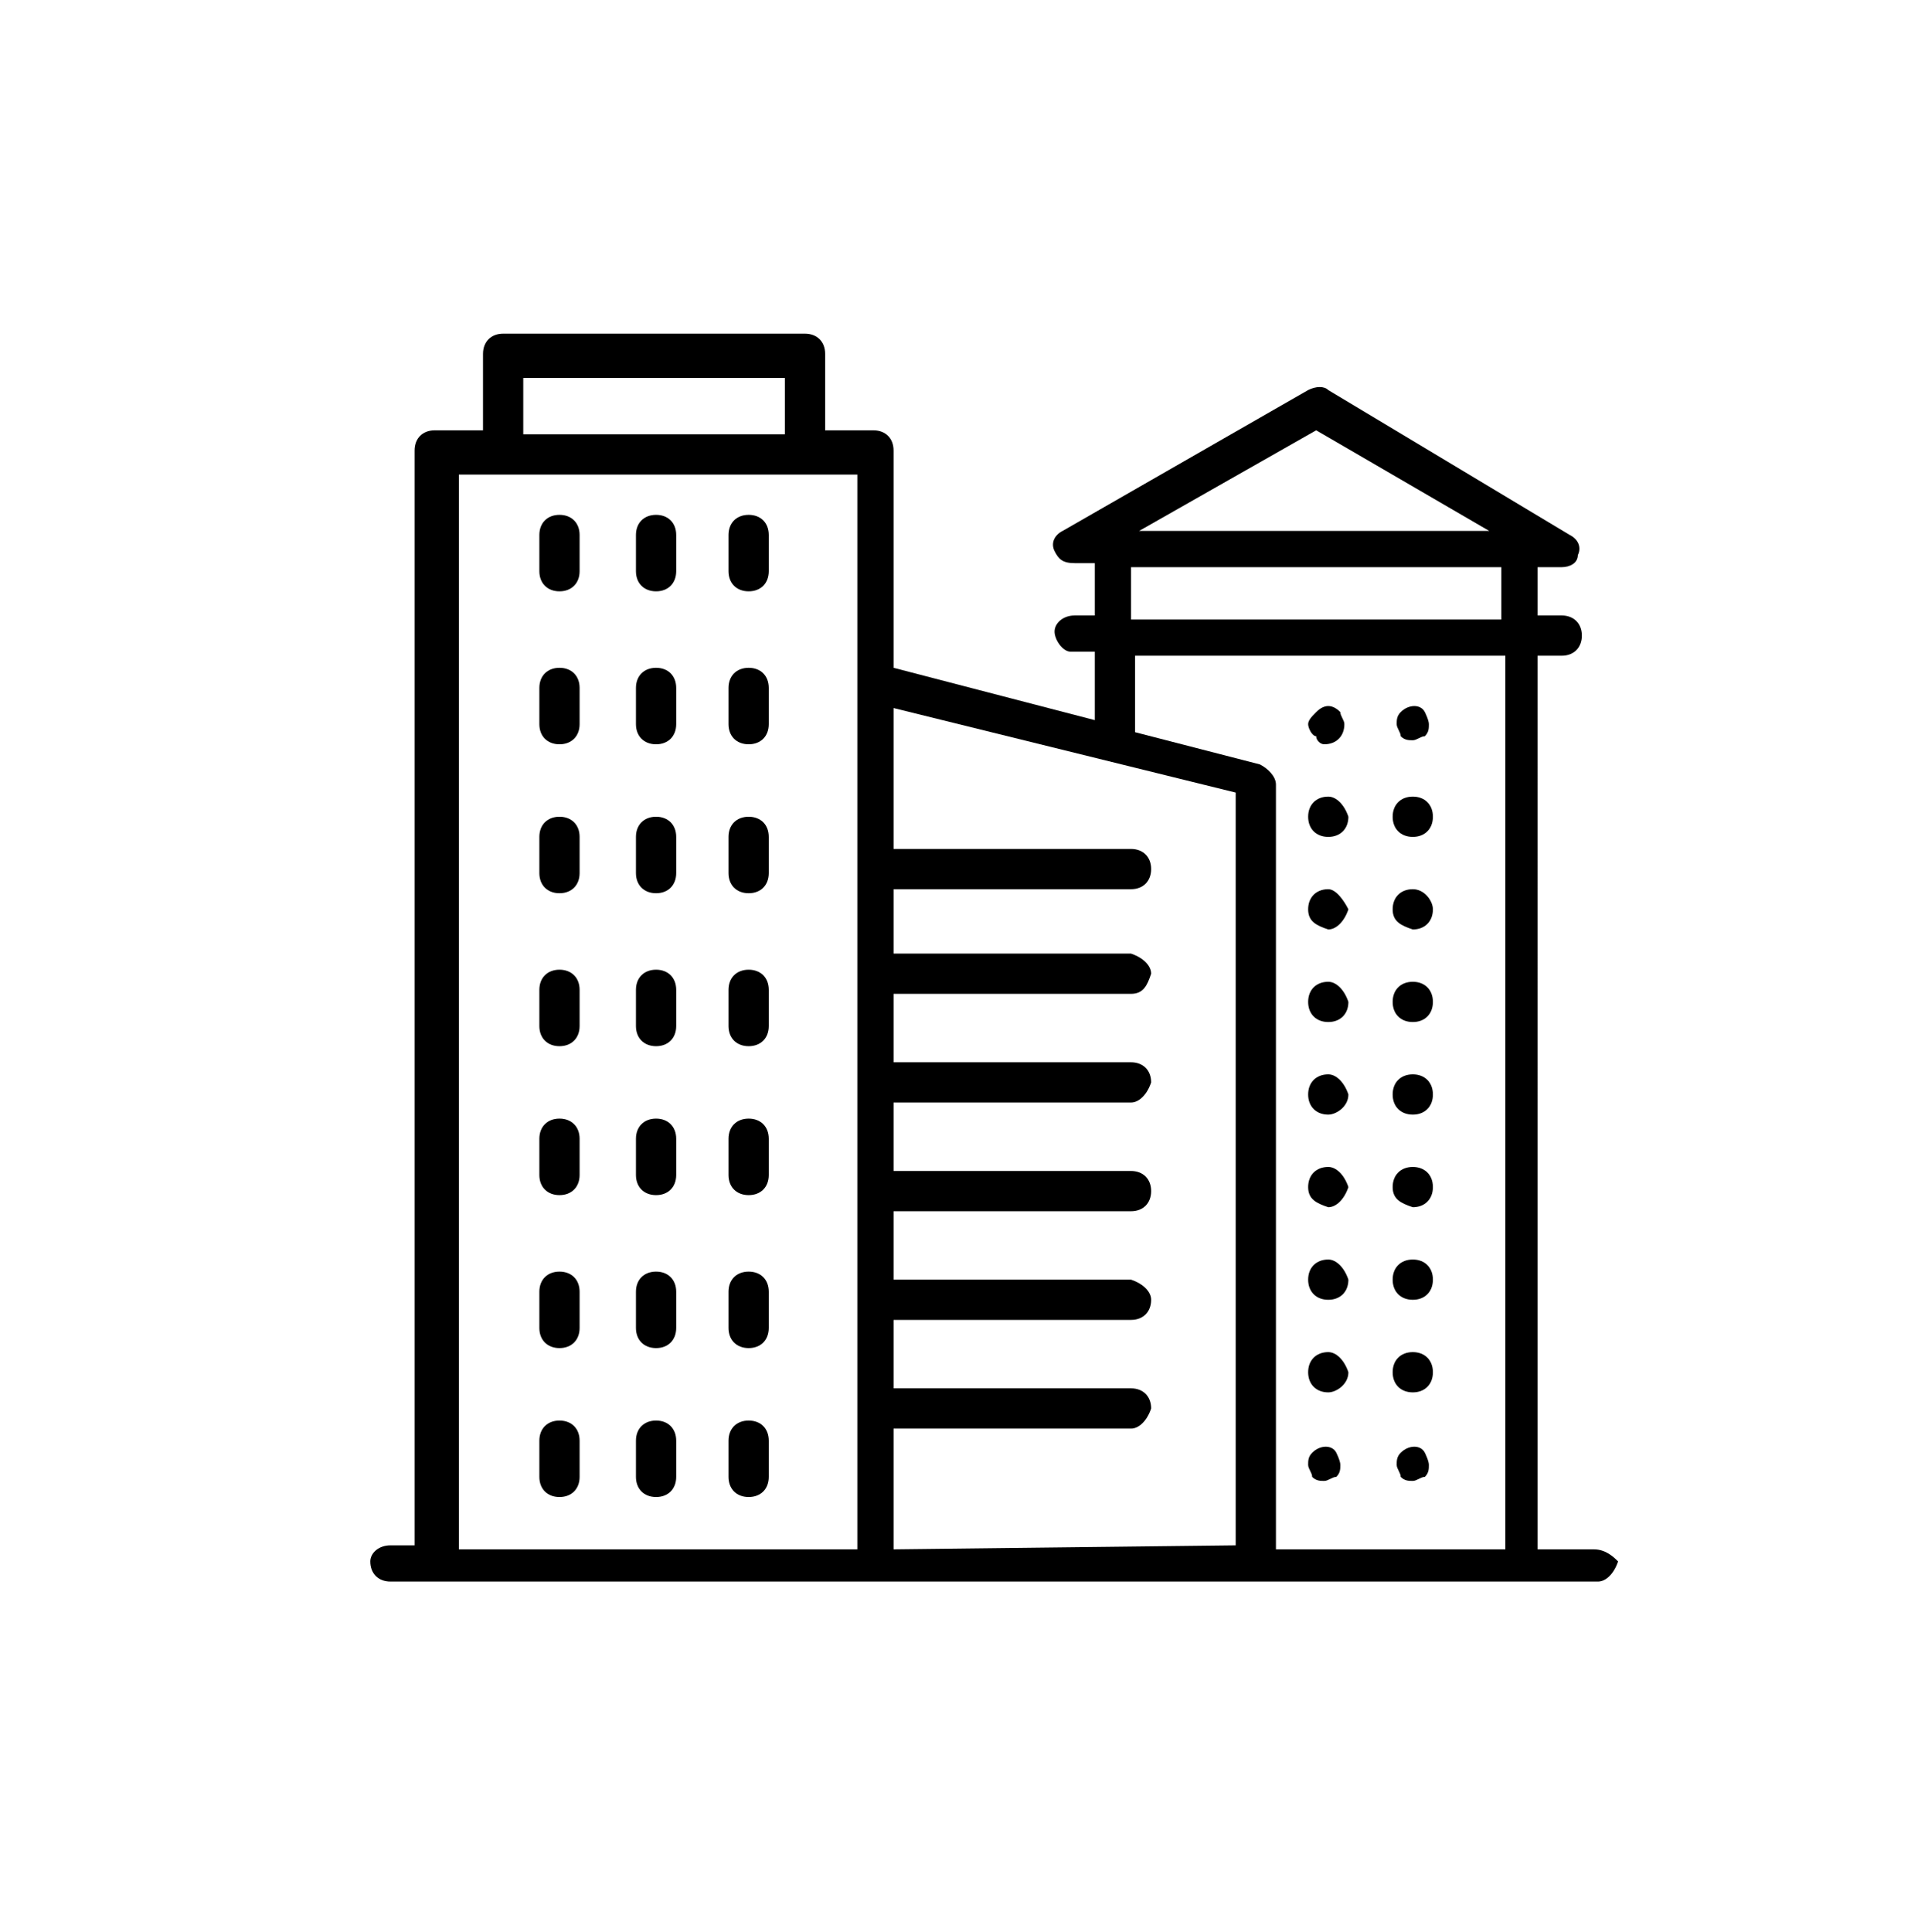 <svg xmlns="http://www.w3.org/2000/svg" xmlns:xlink="http://www.w3.org/1999/xlink" version="1.1" id="Layer_1" x="0px" y="0px" viewBox="0 0 47.9 48" style="enable-background:new 0 0 47.9 48;" xml:space="preserve">
<g id="city-views" transform="translate(0 -1.91)">
	<path id="Path_1371" d="M39.6,40.4h-1.4V18.2h0.6c0.3,0,0.5-0.2,0.5-0.5s-0.2-0.5-0.5-0.5h-0.6V16h0.6c0.2,0,0.4-0.1,0.4-0.3   c0.1-0.2,0-0.4-0.2-0.5L33,11.6c-0.1-0.1-0.3-0.1-0.5,0l-6.1,3.5c-0.2,0.1-0.3,0.3-0.2,0.5c0.1,0.2,0.2,0.3,0.5,0.3h0.5v1.3h-0.5   c-0.3,0-0.5,0.2-0.5,0.4s0.2,0.5,0.4,0.5c0,0,0,0,0.1,0h0.5v1.7l-5-1.3v-5.4c0-0.3-0.2-0.5-0.5-0.5h-1.2v-1.9   c0-0.3-0.2-0.5-0.5-0.5h-7.5c-0.3,0-0.5,0.2-0.5,0.5v1.9h-1.2c-0.3,0-0.5,0.2-0.5,0.5v27.2H9.7c-0.3,0-0.5,0.2-0.5,0.4c0,0,0,0,0,0   c0,0.3,0.2,0.5,0.5,0.5h30c0.2,0,0.4-0.2,0.5-0.5C40.1,40.6,39.9,40.4,39.6,40.4 M13,11.3h6.5v1.4H13V11.3z M32.7,12.6l4.3,2.5   h-8.7L32.7,12.6z M28.1,16h9.2v1.3h-9.2L28.1,16z M11.4,13.7h9.9v26.7h-9.9V13.7z M22.2,40.4v-3h5.9c0.2,0,0.4-0.2,0.5-0.5   c0-0.3-0.2-0.5-0.5-0.5h-5.9v-1.7h5.9c0.3,0,0.5-0.2,0.5-0.5c0-0.2-0.2-0.4-0.5-0.5h-5.9V32h5.9c0.3,0,0.5-0.2,0.5-0.5   s-0.2-0.5-0.5-0.5h-5.9v-1.7h5.9c0.2,0,0.4-0.2,0.5-0.5c0-0.3-0.2-0.5-0.5-0.5h-5.9v-1.7h5.9c0.3,0,0.4-0.2,0.5-0.5   c0-0.2-0.2-0.4-0.5-0.5h-5.9V24h5.9c0.3,0,0.5-0.2,0.5-0.5s-0.2-0.5-0.5-0.5h-5.9v-3.5l8.5,2.1v18.7L22.2,40.4z M37.2,40.4h-5.5   v-19c0-0.2-0.2-0.4-0.4-0.5l-3.1-0.8v-1.9h9.2v22.2L37.2,40.4z"/>
	<path id="Path_1372" d="M16.3,33.5c-0.3,0-0.5,0.2-0.5,0.5c0,0,0,0,0,0v0.9c0,0.3,0.2,0.5,0.5,0.5c0,0,0,0,0,0   c0.3,0,0.5-0.2,0.5-0.5c0,0,0,0,0,0v-0.9C16.8,33.7,16.6,33.5,16.3,33.5C16.3,33.5,16.3,33.5,16.3,33.5"/>
	<path id="Path_1373" d="M16.3,37.2c-0.3,0-0.5,0.2-0.5,0.5c0,0,0,0,0,0v0.9c0,0.3,0.2,0.5,0.5,0.5c0.3,0,0.5-0.2,0.5-0.5v-0.9   C16.8,37.4,16.6,37.2,16.3,37.2C16.3,37.2,16.3,37.2,16.3,37.2"/>
	<path id="Path_1374" d="M16.3,26c-0.3,0-0.5,0.2-0.5,0.5c0,0,0,0,0,0v0.9c0,0.3,0.2,0.5,0.5,0.5c0,0,0,0,0,0c0.3,0,0.5-0.2,0.5-0.5   c0,0,0,0,0,0v-0.9C16.8,26.2,16.6,26,16.3,26C16.3,26,16.3,26,16.3,26"/>
	<path id="Path_1375" d="M16.3,29.7c-0.3,0-0.5,0.2-0.5,0.5c0,0,0,0,0,0v0.9c0,0.3,0.2,0.5,0.5,0.5c0.3,0,0.5-0.2,0.5-0.5v-0.9   C16.8,29.9,16.6,29.7,16.3,29.7C16.3,29.7,16.3,29.7,16.3,29.7"/>
	<path id="Path_1376" d="M16.3,22.2c-0.3,0-0.5,0.2-0.5,0.5v0.9c0,0.3,0.2,0.5,0.5,0.5c0.3,0,0.5-0.2,0.5-0.5v-0.9   C16.8,22.4,16.6,22.2,16.3,22.2"/>
	<path id="Path_1377" d="M16.3,14.7c-0.3,0-0.5,0.2-0.5,0.5v0.9c0,0.3,0.2,0.5,0.5,0.5c0,0,0,0,0,0c0.3,0,0.5-0.2,0.5-0.5   c0,0,0,0,0,0v-0.9C16.8,14.9,16.6,14.7,16.3,14.7"/>
	<path id="Path_1378" d="M16.3,18.5c-0.3,0-0.5,0.2-0.5,0.5c0,0,0,0,0,0v0.9c0,0.3,0.2,0.5,0.5,0.5c0,0,0,0,0,0   c0.3,0,0.5-0.2,0.5-0.5c0,0,0,0,0,0v-0.9C16.8,18.7,16.6,18.5,16.3,18.5C16.3,18.5,16.3,18.5,16.3,18.5"/>
	<path id="Path_1379" d="M13.9,22.2c-0.3,0-0.5,0.2-0.5,0.5v0.9c0,0.3,0.2,0.5,0.5,0.5c0.3,0,0.5-0.2,0.5-0.5v-0.9   C14.4,22.4,14.2,22.2,13.9,22.2"/>
	<path id="Path_1380" d="M13.9,18.5c-0.3,0-0.5,0.2-0.5,0.5c0,0,0,0,0,0v0.9c0,0.3,0.2,0.5,0.5,0.5c0,0,0,0,0,0   c0.3,0,0.5-0.2,0.5-0.5c0,0,0,0,0,0v-0.9C14.4,18.7,14.2,18.5,13.9,18.5C13.9,18.5,13.9,18.5,13.9,18.5"/>
	<path id="Path_1381" d="M13.9,26c-0.3,0-0.5,0.2-0.5,0.5c0,0,0,0,0,0v0.9c0,0.3,0.2,0.5,0.5,0.5c0,0,0,0,0,0c0.3,0,0.5-0.2,0.5-0.5   c0,0,0,0,0,0v-0.9C14.4,26.2,14.2,26,13.9,26C13.9,26,13.9,26,13.9,26"/>
	<path id="Path_1382" d="M13.9,33.5c-0.3,0-0.5,0.2-0.5,0.5c0,0,0,0,0,0v0.9c0,0.3,0.2,0.5,0.5,0.5c0,0,0,0,0,0   c0.3,0,0.5-0.2,0.5-0.5c0,0,0,0,0,0v-0.9C14.4,33.7,14.2,33.5,13.9,33.5C13.9,33.5,13.9,33.5,13.9,33.5"/>
	<path id="Path_1383" d="M13.9,37.2c-0.3,0-0.5,0.2-0.5,0.5c0,0,0,0,0,0v0.9c0,0.3,0.2,0.5,0.5,0.5c0.3,0,0.5-0.2,0.5-0.5v-0.9   C14.4,37.4,14.2,37.2,13.9,37.2C13.9,37.2,13.9,37.2,13.9,37.2"/>
	<path id="Path_1384" d="M13.9,14.7c-0.3,0-0.5,0.2-0.5,0.5v0.9c0,0.3,0.2,0.5,0.5,0.5c0,0,0,0,0,0c0.3,0,0.5-0.2,0.5-0.5   c0,0,0,0,0,0v-0.9C14.4,14.9,14.2,14.7,13.9,14.7"/>
	<path id="Path_1385" d="M13.9,29.7c-0.3,0-0.5,0.2-0.5,0.5c0,0,0,0,0,0v0.9c0,0.3,0.2,0.5,0.5,0.5c0.3,0,0.5-0.2,0.5-0.5v-0.9   C14.4,29.9,14.2,29.7,13.9,29.7C13.9,29.7,13.9,29.7,13.9,29.7"/>
	<path id="Path_1386" d="M18.6,37.2c-0.3,0-0.5,0.2-0.5,0.5c0,0,0,0,0,0v0.9c0,0.3,0.2,0.5,0.5,0.5c0.3,0,0.5-0.2,0.5-0.5v-0.9   C19.1,37.4,18.9,37.2,18.6,37.2C18.6,37.2,18.6,37.2,18.6,37.2"/>
	<path id="Path_1387" d="M18.6,29.7c-0.3,0-0.5,0.2-0.5,0.5c0,0,0,0,0,0v0.9c0,0.3,0.2,0.5,0.5,0.5c0.3,0,0.5-0.2,0.5-0.5v-0.9   C19.1,29.9,18.9,29.7,18.6,29.7C18.6,29.7,18.6,29.7,18.6,29.7"/>
	<path id="Path_1388" d="M18.6,33.5c-0.3,0-0.5,0.2-0.5,0.5c0,0,0,0,0,0v0.9c0,0.3,0.2,0.5,0.5,0.5c0,0,0,0,0,0   c0.3,0,0.5-0.2,0.5-0.5c0,0,0,0,0,0v-0.9C19.1,33.7,18.9,33.5,18.6,33.5C18.6,33.5,18.6,33.5,18.6,33.5"/>
	<path id="Path_1389" d="M18.6,26c-0.3,0-0.5,0.2-0.5,0.5c0,0,0,0,0,0v0.9c0,0.3,0.2,0.5,0.5,0.5c0,0,0,0,0,0c0.3,0,0.5-0.2,0.5-0.5   c0,0,0,0,0,0v-0.9C19.1,26.2,18.9,26,18.6,26C18.6,26,18.6,26,18.6,26"/>
	<path id="Path_1390" d="M18.6,14.7c-0.3,0-0.5,0.2-0.5,0.5v0.9c0,0.3,0.2,0.5,0.5,0.5c0,0,0,0,0,0c0.3,0,0.5-0.2,0.5-0.5   c0,0,0,0,0,0v-0.9C19.1,14.9,18.9,14.7,18.6,14.7"/>
	<path id="Path_1391" d="M18.6,22.2c-0.3,0-0.5,0.2-0.5,0.5v0.9c0,0.3,0.2,0.5,0.5,0.5c0.3,0,0.5-0.2,0.5-0.5v-0.9   C19.1,22.4,18.9,22.2,18.6,22.2"/>
	<path id="Path_1392" d="M18.6,18.5c-0.3,0-0.5,0.2-0.5,0.5c0,0,0,0,0,0v0.9c0,0.3,0.2,0.5,0.5,0.5c0,0,0,0,0,0   c0.3,0,0.5-0.2,0.5-0.5c0,0,0,0,0,0v-0.9C19.1,18.7,18.9,18.5,18.6,18.5C18.6,18.5,18.6,18.5,18.6,18.5"/>
	<path id="Path_1393" d="M34.8,19.6c-0.1,0.1-0.1,0.2-0.1,0.3c0,0.1,0.1,0.2,0.1,0.3c0.1,0.1,0.2,0.1,0.3,0.1c0.1,0,0.2-0.1,0.3-0.1   c0.1-0.1,0.1-0.2,0.1-0.3c0-0.1-0.1-0.3-0.1-0.3C35.3,19.4,35,19.4,34.8,19.6"/>
	<path id="Path_1394" d="M35.1,28.6c-0.3,0-0.5,0.2-0.5,0.5c0,0.3,0.2,0.5,0.5,0.5c0.3,0,0.5-0.2,0.5-0.5   C35.6,28.8,35.4,28.6,35.1,28.6"/>
	<path id="Path_1395" d="M35.1,24c-0.3,0-0.5,0.2-0.5,0.5c0,0,0,0,0,0c0,0.3,0.2,0.4,0.5,0.5c0.3,0,0.5-0.2,0.5-0.5   C35.6,24.3,35.4,24,35.1,24C35.1,24,35.1,24,35.1,24"/>
	<path id="Path_1396" d="M35.1,21.7c-0.3,0-0.5,0.2-0.5,0.5c0,0.3,0.2,0.5,0.5,0.5c0.3,0,0.5-0.2,0.5-0.5   C35.6,21.9,35.4,21.7,35.1,21.7"/>
	<path id="Path_1397" d="M35.1,26.3c-0.3,0-0.5,0.2-0.5,0.5c0,0.3,0.2,0.5,0.5,0.5c0.3,0,0.5-0.2,0.5-0.5   C35.6,26.5,35.4,26.3,35.1,26.3"/>
	<path id="Path_1398" d="M35.1,30.9c-0.3,0-0.5,0.2-0.5,0.5c0,0,0,0,0,0c0,0.3,0.2,0.4,0.5,0.5c0.3,0,0.5-0.2,0.5-0.5   C35.6,31.1,35.4,30.9,35.1,30.9C35.1,30.9,35.1,30.9,35.1,30.9"/>
	<path id="Path_1399" d="M35.1,35.5c-0.3,0-0.5,0.2-0.5,0.5c0,0,0,0,0,0c0,0.3,0.2,0.5,0.5,0.5c0.3,0,0.5-0.2,0.5-0.5   C35.6,35.7,35.4,35.5,35.1,35.5C35.1,35.5,35.1,35.5,35.1,35.5"/>
	<path id="Path_1400" d="M35.1,33.2c-0.3,0-0.5,0.2-0.5,0.5c0,0.3,0.2,0.5,0.5,0.5c0.3,0,0.5-0.2,0.5-0.5   C35.6,33.4,35.4,33.2,35.1,33.2"/>
	<path id="Path_1401" d="M34.8,38c-0.1,0.1-0.1,0.2-0.1,0.3c0,0.1,0.1,0.2,0.1,0.3c0.1,0.1,0.2,0.1,0.3,0.1c0.1,0,0.2-0.1,0.3-0.1   c0.1-0.1,0.1-0.2,0.1-0.3c0-0.1-0.1-0.3-0.1-0.3C35.3,37.8,35,37.8,34.8,38"/>
	<path id="Path_1402" d="M32.9,20.4c0.3,0,0.5-0.2,0.5-0.5c0-0.1-0.1-0.2-0.1-0.3c-0.2-0.2-0.4-0.2-0.6,0c0,0,0,0,0,0   c-0.1,0.1-0.2,0.2-0.2,0.3c0,0.1,0.1,0.3,0.2,0.3C32.7,20.3,32.8,20.4,32.9,20.4"/>
	<path id="Path_1403" d="M33,33.2c-0.3,0-0.5,0.2-0.5,0.5c0,0.3,0.2,0.5,0.5,0.5c0.3,0,0.5-0.2,0.5-0.5C33.4,33.4,33.2,33.2,33,33.2   L33,33.2"/>
	<path id="Path_1404" d="M33,24c-0.3,0-0.5,0.2-0.5,0.5c0,0,0,0,0,0c0,0.3,0.2,0.4,0.5,0.5c0.2,0,0.4-0.2,0.5-0.5   C33.4,24.3,33.2,24,33,24C33,24,33,24,33,24"/>
	<path id="Path_1405" d="M33,21.7c-0.3,0-0.5,0.2-0.5,0.5c0,0.3,0.2,0.5,0.5,0.5c0,0,0,0,0,0c0.3,0,0.5-0.2,0.5-0.5c0,0,0,0,0,0   C33.4,21.9,33.2,21.7,33,21.7"/>
	<path id="Path_1406" d="M33,26.3c-0.3,0-0.5,0.2-0.5,0.5c0,0.3,0.2,0.5,0.5,0.5c0.3,0,0.5-0.2,0.5-0.5C33.4,26.5,33.2,26.3,33,26.3   L33,26.3"/>
	<path id="Path_1407" d="M33,28.6c-0.3,0-0.5,0.2-0.5,0.5c0,0.3,0.2,0.5,0.5,0.5c0.2,0,0.5-0.2,0.5-0.5c0,0,0,0,0,0   C33.4,28.8,33.2,28.6,33,28.6"/>
	<path id="Path_1408" d="M33,35.5c-0.3,0-0.5,0.2-0.5,0.5c0,0,0,0,0,0c0,0.3,0.2,0.5,0.5,0.5c0.2,0,0.5-0.2,0.5-0.5l0,0   C33.4,35.7,33.2,35.5,33,35.5C33,35.5,33,35.5,33,35.5"/>
	<path id="Path_1409" d="M33,30.9c-0.3,0-0.5,0.2-0.5,0.5c0,0,0,0,0,0c0,0.3,0.2,0.4,0.5,0.5c0.2,0,0.4-0.2,0.5-0.5   C33.4,31.1,33.2,30.9,33,30.9C33,30.9,33,30.9,33,30.9"/>
	<path id="Path_1410" d="M32.6,38c-0.1,0.1-0.1,0.2-0.1,0.3c0,0.1,0.1,0.2,0.1,0.3c0.1,0.1,0.2,0.1,0.3,0.1c0.1,0,0.2-0.1,0.3-0.1   c0.1-0.1,0.1-0.2,0.1-0.3c0-0.1-0.1-0.3-0.1-0.3C33.1,37.8,32.8,37.8,32.6,38"/>
</g>
</svg>